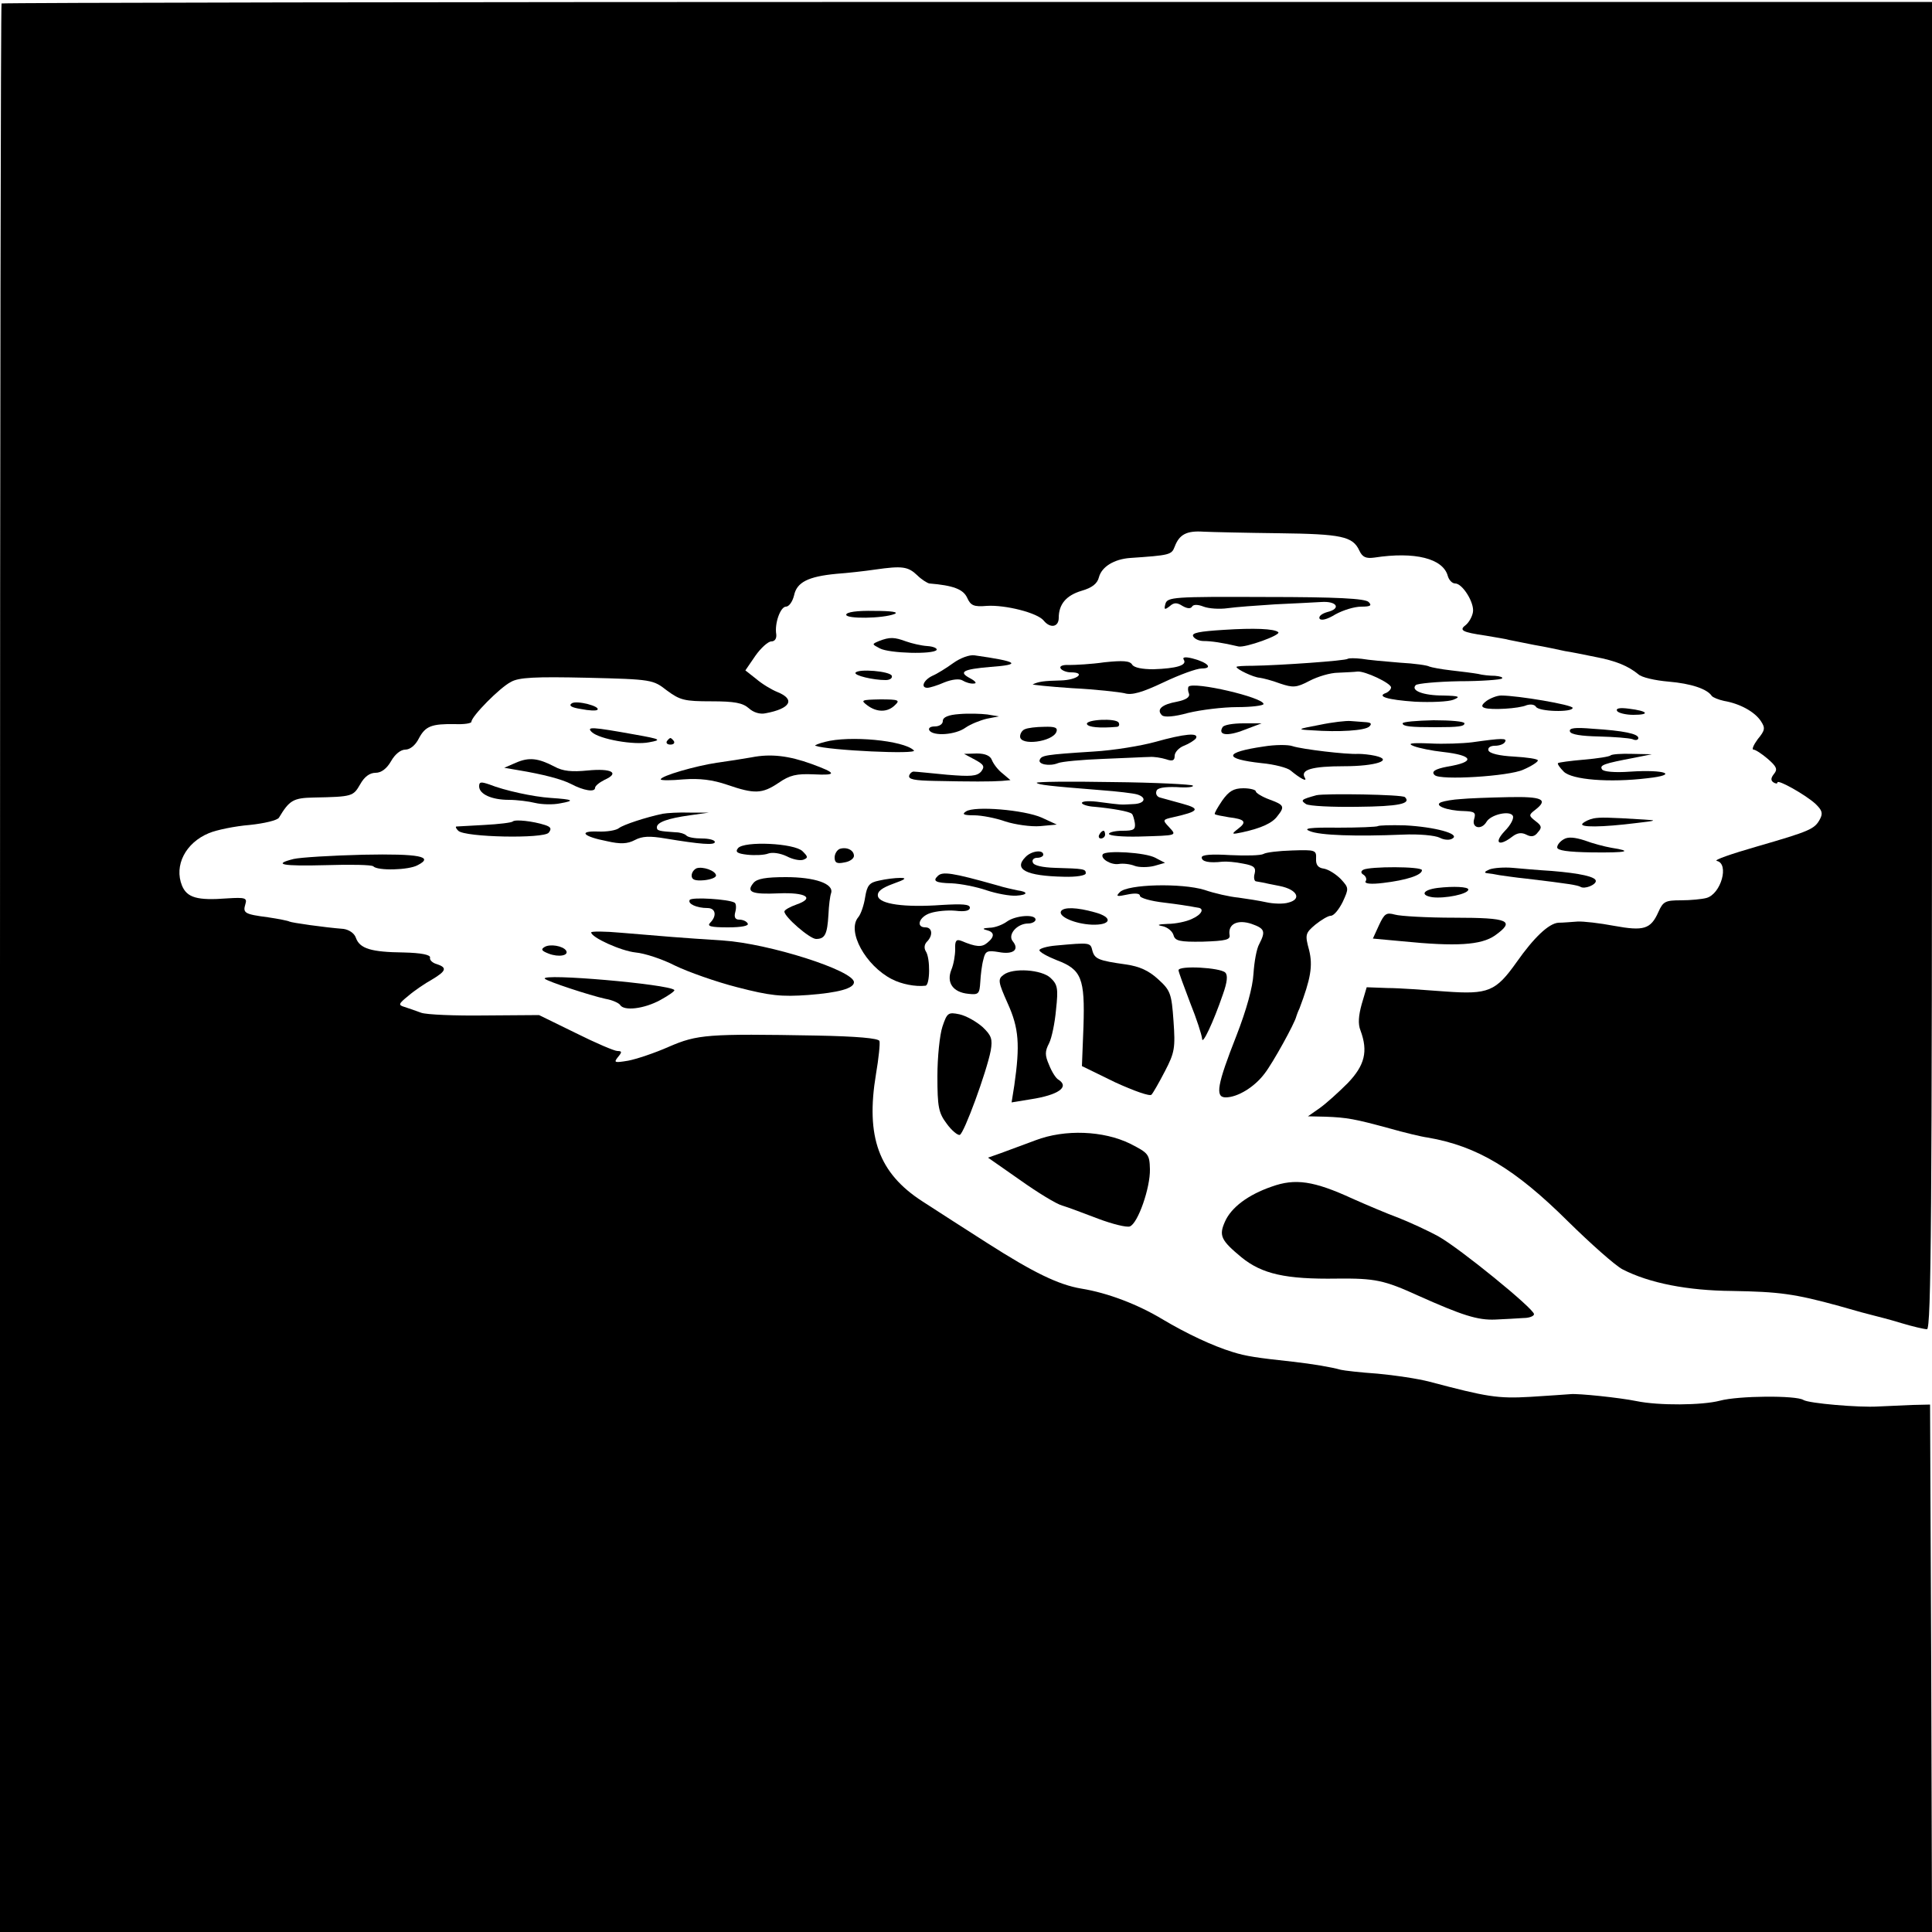 <?xml version="1.0" standalone="no"?>
<!DOCTYPE svg PUBLIC "-//W3C//DTD SVG 20010904//EN"
 "http://www.w3.org/TR/2001/REC-SVG-20010904/DTD/svg10.dtd">
<svg version="1.0" xmlns="http://www.w3.org/2000/svg"
 width="500pt" height="500pt" viewBox="0 0 500 500"
 preserveAspectRatio="xMidYMid meet">
<g transform="translate(0,500) scale(0.1,-0.1)"
fill="#000000" stroke="none">
<path d="M4 4991 c-2 -2 -4 -1126 -4 -2498 l0 -2493 2500 0 2500 0 -2 682 -3
683 -45 -1 c-25 -1 -65 -3 -90 -4 -48 -3 -179 8 -193 17 -19 12 -168 11 -216
-2 -46 -12 -158 -13 -216 -1 -44 9 -151 20 -170 18 -11 -1 -58 -4 -104 -7 -86
-5 -113 0 -261 39 -30 8 -91 17 -135 21 -44 3 -87 8 -95 10 -25 7 -72 15 -125
21 -92 10 -120 14 -155 25 -52 16 -118 47 -182 85 -63 38 -141 68 -209 79 -60
10 -125 42 -244 118 -55 35 -131 84 -168 108 -113 73 -147 167 -120 329 7 41
11 80 9 86 -3 7 -58 12 -163 14 -282 5 -308 3 -382 -29 -36 -16 -84 -32 -105
-36 -36 -6 -38 -5 -27 9 11 13 11 16 -1 16 -8 0 -57 21 -109 47 l-94 46 -140
-1 c-77 -1 -151 2 -165 7 -14 5 -33 12 -43 15 -17 5 -16 8 10 29 15 13 43 32
61 42 37 22 40 31 12 40 -11 3 -19 11 -17 17 1 7 -23 12 -68 13 -85 1 -114 10
-124 38 -4 12 -18 21 -32 23 -51 4 -134 16 -140 19 -3 2 -28 7 -55 11 -61 8
-66 11 -59 34 5 16 0 18 -47 15 -78 -6 -104 2 -117 33 -21 52 9 111 70 136 19
8 67 18 105 21 38 4 72 12 76 19 27 45 37 51 90 52 100 2 102 3 120 34 11 20
25 30 40 30 15 0 29 11 40 30 10 18 25 30 37 30 12 0 26 11 35 29 17 32 33 38
94 37 23 -1 42 2 42 6 0 14 74 89 102 103 20 12 63 14 197 11 169 -4 171 -5
207 -33 34 -25 45 -28 115 -28 60 0 81 -4 97 -18 12 -11 29 -16 43 -13 65 12
78 36 31 55 -15 6 -40 21 -55 34 l-28 22 26 38 c14 20 33 37 41 37 9 0 14 7
13 18 -5 29 11 72 25 72 8 0 17 13 21 29 7 34 36 49 110 56 28 2 73 7 100 11
70 10 85 8 109 -15 11 -11 26 -20 31 -21 62 -5 88 -15 98 -37 9 -20 17 -24 51
-21 48 3 131 -18 147 -38 17 -21 39 -17 39 7 0 35 19 58 59 70 28 8 41 19 45
35 7 27 39 47 81 50 102 7 107 8 115 29 12 32 31 42 75 39 22 -1 109 -3 194
-4 163 -2 192 -8 209 -45 8 -17 17 -21 39 -18 104 16 178 -2 190 -48 3 -10 11
-19 19 -19 19 0 50 -50 46 -74 -2 -12 -10 -26 -18 -33 -19 -14 -11 -19 51 -28
28 -5 55 -9 60 -11 6 -1 35 -7 65 -13 30 -5 66 -13 80 -16 14 -2 49 -9 78 -15
53 -10 85 -23 112 -45 8 -8 43 -16 78 -19 59 -5 100 -19 112 -37 3 -4 18 -10
32 -13 41 -7 79 -28 95 -52 12 -18 11 -24 -8 -47 -11 -15 -16 -27 -11 -27 5 0
22 -11 37 -24 23 -20 26 -27 16 -39 -8 -10 -9 -17 -1 -22 5 -3 10 -4 10 0 0 9
73 -32 98 -55 18 -17 20 -25 12 -40 -14 -26 -26 -31 -164 -71 -66 -19 -112
-35 -103 -37 33 -7 11 -86 -27 -96 -11 -3 -41 -6 -66 -6 -40 0 -46 -3 -58 -30
-20 -45 -38 -50 -115 -36 -37 7 -80 12 -95 11 -15 -1 -37 -3 -49 -3 -25 -2
-63 -38 -108 -102 -54 -76 -73 -84 -184 -76 -53 4 -120 9 -150 9 l-54 2 -13
-44 c-8 -29 -10 -51 -3 -68 20 -54 11 -90 -33 -136 -24 -24 -56 -53 -73 -65
l-30 -21 45 -1 c56 -2 77 -6 165 -30 39 -11 84 -22 100 -24 128 -22 226 -81
363 -217 59 -58 122 -114 141 -124 70 -36 169 -55 284 -56 120 -2 161 -7 277
-39 41 -12 82 -23 91 -25 8 -2 40 -10 69 -19 30 -9 60 -16 67 -16 11 0 13 303
13 1718 l0 1717 -2496 0 c-1373 0 -2498 -2 -2500 -4z"/>
<path d="M3016 3437 c-4 -15 -2 -16 11 -6 11 10 19 10 33 1 12 -7 21 -8 25 -2
3 6 15 6 30 0 13 -5 41 -7 62 -4 21 3 76 7 123 10 47 2 100 5 119 6 41 3 53
-17 16 -26 -14 -4 -23 -11 -20 -17 4 -6 20 -2 41 11 20 11 49 20 67 20 24 0
28 3 19 12 -9 9 -81 13 -267 13 -238 1 -254 0 -259 -18z"/>
<path d="M2190 3409 c0 -11 94 -10 125 2 12 5 -8 8 -52 8 -45 1 -73 -3 -73
-10z"/>
<path d="M3168 3370 c-65 -4 -85 -8 -80 -17 4 -7 16 -12 27 -12 19 0 48 -4 90
-14 18 -4 112 30 103 37 -10 9 -63 11 -140 6z"/>
<path d="M2275 3341 c-19 -8 -19 -8 2 -19 24 -13 139 -16 147 -4 2 4 -8 9 -24
10 -16 1 -41 7 -55 12 -30 11 -42 12 -70 1z"/>
<path d="M2467 3284 c-18 -13 -42 -28 -54 -33 -23 -11 -31 -31 -13 -31 6 0 26
6 44 14 20 8 39 10 47 5 8 -5 21 -9 29 -8 9 0 5 6 -10 14 -30 16 -18 23 53 29
83 6 72 14 -41 30 -13 2 -37 -7 -55 -20z"/>
<path d="M3064 3292 c8 -14 -20 -22 -79 -24 -29 0 -50 4 -55 12 -6 10 -24 11
-72 6 -34 -5 -76 -7 -91 -7 -17 1 -26 -3 -22 -9 3 -5 15 -10 26 -10 41 0 17
-20 -26 -21 -44 -1 -57 -3 -72 -10 -5 -1 42 -6 102 -10 61 -3 121 -10 135 -13
19 -6 46 2 101 28 42 20 86 36 99 36 31 0 15 16 -24 26 -20 5 -27 3 -22 -4z"/>
<path d="M3488 3295 c-5 -5 -177 -17 -245 -18 -24 0 -43 -1 -43 -3 0 -6 44
-27 60 -28 8 -1 32 -7 53 -15 33 -11 42 -11 76 7 21 11 54 21 74 21 21 1 43 2
50 3 19 2 87 -30 87 -41 0 -5 -6 -11 -12 -14 -27 -9 2 -18 74 -23 42 -2 86 0
99 5 20 8 16 10 -26 11 -52 0 -85 13 -71 27 4 4 55 9 113 10 57 0 107 4 110 7
4 3 -5 6 -18 7 -13 0 -33 2 -44 5 -11 2 -42 6 -69 9 -27 3 -52 8 -57 10 -4 3
-38 8 -76 10 -37 3 -82 7 -99 10 -17 2 -33 2 -36 0z"/>
<path d="M2214 3259 c-4 -7 45 -19 78 -19 11 0 18 5 16 11 -4 12 -87 19 -94 8z"/>
<path d="M3076 3223 c-2 -3 -2 -11 1 -18 3 -9 -7 -16 -31 -21 -39 -7 -54 -20
-39 -35 6 -6 32 -4 68 6 33 8 90 15 127 15 37 0 68 4 68 8 0 17 -180 59 -194
45z"/>
<path d="M3847 3186 c-13 -10 -14 -15 -5 -18 17 -6 89 -2 109 7 10 3 20 2 24
-4 7 -13 95 -15 95 -3 0 8 -142 32 -185 32 -11 0 -28 -7 -38 -14z"/>
<path d="M1480 3180 c-9 -6 -2 -11 24 -15 20 -4 39 -5 42 -2 9 9 -53 25 -66
17z"/>
<path d="M2244 3175 c25 -19 53 -19 72 0 14 13 10 15 -38 15 -49 -1 -51 -2
-34 -15z"/>
<path d="M4185 3160 c3 -5 22 -10 42 -10 45 0 38 10 -12 16 -23 3 -34 1 -30
-6z"/>
<path d="M2483 3152 c-29 -2 -43 -8 -43 -18 0 -8 -9 -14 -21 -14 -11 0 -17 -4
-14 -10 10 -16 68 -12 94 7 13 9 38 19 55 23 l31 6 -30 5 c-16 2 -49 3 -72 1z"/>
<path d="M2813 3126 c3 -8 33 -11 78 -7 5 1 7 5 4 11 -7 12 -86 8 -82 -4z"/>
<path d="M3415 3124 c-59 -11 -59 -12 -20 -14 70 -5 138 -1 149 10 7 7 4 10
-9 11 -11 1 -29 2 -40 3 -11 1 -47 -3 -80 -10z"/>
<path d="M3630 3128 c0 -8 21 -10 85 -10 59 0 75 2 75 10 0 5 -36 8 -80 8 -44
-1 -80 -4 -80 -8z"/>
<path d="M3164 3118 c-13 -21 13 -24 56 -7 l45 17 -47 0 c-27 0 -51 -4 -54
-10z"/>
<path d="M1532 3105 c20 -18 109 -34 148 -26 33 6 31 8 -37 20 -111 20 -127
21 -111 6z"/>
<path d="M2653 3113 c-7 -2 -13 -11 -13 -19 0 -25 84 -14 94 12 4 11 -4 14
-32 13 -20 0 -43 -3 -49 -6z"/>
<path d="M4063 3107 c2 -8 30 -12 75 -13 39 -1 78 -4 87 -7 8 -4 15 -2 15 3 0
11 -38 19 -118 24 -46 4 -62 2 -59 -7z"/>
<path d="M2990 3080 c-36 -10 -108 -22 -160 -25 -126 -8 -134 -10 -139 -21 -6
-12 25 -18 47 -9 9 4 62 9 117 11 55 2 109 5 120 5 11 1 30 -2 43 -6 17 -6 22
-3 22 9 0 9 11 21 24 26 13 5 27 14 31 19 9 16 -30 12 -105 -9z"/>
<path d="M1726 3082 c-3 -5 1 -9 9 -9 8 0 12 4 9 9 -3 4 -7 8 -9 8 -2 0 -6 -4
-9 -8z"/>
<path d="M2135 3080 c-16 -4 -28 -9 -25 -10 33 -12 267 -23 255 -12 -26 26
-167 39 -230 22z"/>
<path d="M3810 3079 c-24 -3 -74 -5 -110 -3 -49 2 -59 0 -41 -7 13 -5 47 -12
75 -15 80 -9 85 -26 12 -38 -32 -6 -43 -13 -33 -22 14 -14 192 -3 229 14 21 9
38 20 38 24 0 4 -28 8 -62 10 -38 2 -63 8 -66 16 -2 7 5 12 17 12 11 0 23 4
26 10 6 10 -7 10 -85 -1z"/>
<path d="M3270 3068 c-103 -15 -105 -32 -5 -43 33 -3 67 -12 75 -19 24 -20 44
-31 37 -19 -13 21 19 30 101 30 83 0 130 16 81 27 -13 3 -33 5 -44 5 -29 -2
-146 12 -170 20 -11 4 -45 4 -75 -1z"/>
<path d="M1945 3040 c-22 -4 -62 -10 -90 -14 -54 -8 -145 -34 -145 -43 0 -3
27 -3 59 0 42 3 75 -1 113 -14 70 -24 90 -24 133 5 29 20 46 24 91 22 61 -3
60 3 -6 27 -58 21 -105 27 -155 17z"/>
<path d="M2523 3034 c24 -13 26 -18 16 -31 -11 -12 -27 -13 -88 -8 -42 4 -80
8 -85 8 -5 1 -11 -4 -13 -10 -3 -10 14 -13 66 -14 94 -2 146 -2 174 0 l22 2
-20 17 c-12 9 -24 25 -28 35 -4 11 -17 17 -39 17 l-33 -1 28 -15z"/>
<path d="M4168 3045 c-2 -3 -34 -8 -69 -11 -35 -3 -65 -7 -67 -9 -2 -2 5 -12
15 -22 21 -21 118 -29 217 -17 82 9 46 23 -45 17 -41 -3 -70 0 -73 6 -7 11 5
15 84 30 l45 9 -51 1 c-28 1 -53 -1 -56 -4z"/>
<path d="M1335 3026 l-30 -13 35 -6 c67 -11 115 -24 138 -36 32 -17 62 -22 62
-10 0 5 11 14 25 21 40 18 17 30 -44 24 -41 -4 -64 -2 -86 10 -42 22 -66 25
-100 10z"/>
<path d="M1240 2965 c0 -20 32 -35 77 -35 21 0 52 -4 68 -8 17 -4 46 -5 65 -1
39 7 34 10 -25 14 -45 3 -119 19 -159 35 -21 7 -26 7 -26 -5z"/>
<path d="M2683 2974 c5 -5 29 -8 167 -19 41 -3 83 -8 93 -11 26 -8 20 -24 -10
-25 -36 -2 -30 -2 -85 5 -27 4 -48 3 -48 -2 0 -4 15 -9 33 -10 44 -4 90 -12
96 -18 3 -2 6 -13 8 -24 2 -17 -3 -20 -32 -20 -19 0 -35 -4 -35 -8 0 -5 35 -8
78 -7 101 3 98 2 77 25 -17 18 -16 19 11 25 67 15 72 22 24 35 -25 7 -51 14
-58 16 -8 2 -12 10 -9 17 2 8 20 11 52 10 27 -2 45 0 42 4 -4 3 -98 8 -208 9
-111 2 -199 1 -196 -2z"/>
<path d="M3163 2928 c-12 -18 -21 -33 -19 -35 2 -2 18 -5 36 -8 42 -5 48 -12
24 -30 -18 -14 -17 -15 11 -9 50 11 78 24 91 42 20 25 17 29 -21 43 -19 7 -35
17 -35 21 0 4 -15 8 -32 8 -26 0 -38 -8 -55 -32z"/>
<path d="M3407 2942 c-40 -11 -42 -13 -27 -23 8 -5 68 -8 133 -7 107 1 140 8
123 25 -6 7 -207 10 -229 5z"/>
<path d="M3780 2932 c-19 -1 -42 -5 -50 -8 -21 -8 14 -22 58 -23 29 -1 32 -4
27 -21 -7 -23 19 -29 32 -7 11 19 60 30 68 16 4 -6 -5 -24 -21 -40 -29 -31
-15 -41 20 -14 13 10 24 11 36 5 13 -7 22 -5 30 6 11 12 10 17 -6 29 -18 14
-18 16 -1 29 35 27 19 35 -70 33 -49 -1 -104 -3 -123 -5z"/>
<path d="M2500 2900 c-11 -7 -7 -10 21 -10 19 0 56 -7 81 -16 25 -8 66 -14 90
-12 l43 4 -39 18 c-45 20 -174 31 -196 16z"/>
<path d="M1715 2894 c-43 -9 -101 -28 -113 -37 -7 -6 -32 -10 -54 -9 -53 2
-39 -13 23 -25 35 -8 53 -7 72 3 19 10 38 11 79 4 91 -15 128 -18 128 -9 0 5
-15 9 -33 9 -19 0 -37 3 -41 8 -4 4 -16 8 -27 8 -44 3 -49 4 -49 13 0 13 28
23 85 31 l50 7 -50 0 c-27 1 -59 -1 -70 -3z"/>
<path d="M4124 2882 c-10 -2 -23 -8 -28 -13 -12 -11 51 -10 139 1 52 6 55 7
20 9 -96 6 -113 6 -131 3z"/>
<path d="M1327 2874 c-3 -3 -36 -7 -74 -9 -37 -2 -70 -4 -72 -4 -3 -1 0 -6 5
-11 17 -17 221 -21 234 -5 8 10 6 15 -10 20 -31 10 -77 15 -83 9z"/>
<path d="M3566 2862 c-3 -2 -49 -4 -103 -4 -74 1 -92 -2 -73 -9 26 -11 119
-14 240 -9 42 2 84 -2 96 -8 11 -6 26 -7 33 -2 21 12 -46 30 -123 34 -37 1
-68 0 -70 -2z"/>
<path d="M2845 2840 c-3 -5 -1 -10 4 -10 6 0 11 5 11 10 0 6 -2 10 -4 10 -3 0
-8 -4 -11 -10z"/>
<path d="M4047 2828 c-9 -5 -17 -14 -17 -21 0 -8 27 -12 90 -13 91 -1 108 3
50 12 -17 3 -48 11 -69 19 -25 8 -43 10 -54 3z"/>
<path d="M1910 2805 c-8 -10 -2 -14 24 -17 19 -2 44 -1 54 3 11 4 31 1 48 -7
15 -8 34 -12 43 -9 13 5 12 8 -2 22 -21 21 -151 27 -167 8z"/>
<path d="M2173 2803 c-7 -3 -13 -13 -13 -22 0 -14 6 -17 25 -13 14 2 25 10 25
17 0 15 -19 24 -37 18z"/>
<path d="M2654 2782 c-32 -32 2 -49 99 -51 32 -1 57 3 57 9 0 11 -5 12 -79 14
-33 1 -56 6 -58 14 -3 6 2 12 11 12 9 0 16 4 16 8 0 14 -31 10 -46 -6z"/>
<path d="M2854 2789 c-7 -11 21 -28 41 -25 11 2 30 0 42 -5 11 -4 34 -4 50 0
l28 8 -25 13 c-25 14 -129 20 -136 9z"/>
<path d="M3270 2790 c-7 -4 -45 -5 -86 -3 -49 3 -74 1 -74 -6 0 -11 19 -15 54
-11 10 1 34 -1 53 -5 28 -5 34 -10 30 -26 -3 -10 -1 -20 4 -20 5 -1 12 -2 17
-3 4 -1 23 -5 44 -9 45 -9 58 -34 22 -43 -13 -4 -39 -3 -57 1 -18 4 -50 9 -72
12 -22 2 -62 11 -88 20 -59 18 -199 15 -219 -6 -11 -11 -8 -12 20 -6 19 4 32
3 32 -3 0 -6 28 -14 63 -18 34 -4 65 -9 70 -10 4 -1 12 -2 17 -3 18 -2 10 -18
-15 -29 -14 -7 -43 -13 -63 -13 -25 -1 -30 -3 -13 -6 13 -3 25 -13 28 -23 4
-15 15 -18 76 -17 60 2 72 5 69 18 -4 28 21 40 57 28 34 -12 37 -19 20 -52 -7
-12 -13 -46 -15 -77 -2 -35 -18 -93 -44 -160 -50 -127 -56 -160 -28 -160 31 0
75 27 101 62 21 27 78 130 82 148 1 3 4 12 8 20 29 77 35 110 25 151 -11 40
-10 44 16 66 15 12 33 23 40 23 8 0 21 16 31 36 16 35 16 36 -5 59 -13 13 -32
25 -44 27 -15 2 -21 10 -20 26 1 22 -2 23 -62 21 -35 -1 -68 -5 -74 -9z"/>
<path d="M760 2777 c-56 -14 -30 -19 84 -16 63 2 118 1 122 -3 11 -12 92 -10
115 3 43 22 5 30 -141 27 -82 -2 -163 -7 -180 -11z"/>
<path d="M1803 2753 c-7 -3 -13 -11 -13 -19 0 -11 9 -14 33 -12 17 2 31 7 30
13 -2 12 -34 23 -50 18z"/>
<path d="M3528 2749 c-7 -4 -6 -9 1 -13 6 -4 9 -12 5 -17 -3 -6 14 -8 46 -4
59 7 100 20 100 33 0 10 -136 10 -152 1z"/>
<path d="M3855 2750 c-14 -6 -15 -9 -5 -10 8 -1 22 -3 31 -5 8 -1 40 -6 70 -9
110 -13 132 -17 139 -21 11 -7 40 5 40 15 0 11 -41 20 -114 26 -33 2 -79 6
-101 8 -22 2 -49 0 -60 -4z"/>
<path d="M2427 2733 c-14 -13 -6 -18 36 -19 23 -1 64 -9 90 -18 27 -9 61 -15
77 -14 31 2 32 10 2 14 -9 2 -33 7 -52 13 -117 33 -141 36 -153 24z"/>
<path d="M1950 2715 c-20 -24 -4 -30 65 -27 71 3 95 -12 46 -29 -17 -6 -31
-14 -31 -18 0 -14 66 -71 82 -71 23 0 29 12 32 63 1 23 4 48 7 56 7 24 -42 41
-117 41 -52 0 -75 -4 -84 -15z"/>
<path d="M2275 2721 c-25 -5 -31 -12 -36 -43 -3 -20 -11 -44 -18 -52 -30 -36
19 -125 87 -160 25 -13 61 -20 87 -17 12 1 13 71 1 89 -5 8 -4 18 3 25 16 16
14 37 -4 37 -26 0 -16 28 13 37 15 5 44 8 65 6 24 -3 37 0 37 8 0 9 -20 10
-72 7 -97 -7 -162 2 -166 23 -2 12 10 21 40 32 31 11 36 15 18 15 -14 0 -38
-3 -55 -7z"/>
<path d="M3720 2702 c-38 -5 -45 -19 -13 -24 32 -4 93 8 93 20 0 7 -38 9 -80
4z"/>
<path d="M1785 2671 c-6 -10 18 -21 46 -21 21 0 25 -20 7 -38 -9 -9 1 -12 46
-12 35 0 55 4 51 10 -3 6 -13 10 -22 10 -10 0 -14 6 -10 20 3 11 2 22 -2 24
-15 9 -111 15 -116 7z"/>
<path d="M2746 2642 c-8 -14 36 -33 79 -35 51 -2 57 19 8 32 -46 13 -80 14
-87 3z"/>
<path d="M3569 2606 l-16 -35 76 -7 c140 -14 204 -10 240 15 53 38 37 46 -105
46 -71 0 -140 4 -154 8 -22 6 -27 3 -41 -27z"/>
<path d="M2606 2615 c-11 -8 -31 -16 -45 -16 -17 -1 -20 -3 -8 -6 21 -5 22
-17 2 -33 -14 -12 -29 -11 -67 5 -13 5 -17 1 -16 -22 0 -15 -4 -39 -10 -53
-13 -33 4 -58 44 -62 27 -3 29 0 31 31 1 18 4 44 8 58 5 22 10 24 40 19 37 -7
54 6 36 28 -14 17 11 46 40 46 10 0 19 5 19 10 0 15 -52 11 -74 -5z"/>
<path d="M1530 2587 c0 -13 77 -48 115 -52 23 -2 69 -17 102 -34 33 -16 106
-42 161 -56 85 -22 114 -25 184 -20 78 6 118 17 118 33 0 30 -219 100 -339
108 -110 7 -156 11 -263 20 -43 4 -78 4 -78 1z"/>
<path d="M1409 2549 c-10 -6 -7 -10 11 -17 26 -10 53 -5 45 8 -8 12 -42 18
-56 9z"/>
<path d="M2733 2553 c-24 -2 -43 -8 -43 -12 0 -5 20 -16 45 -26 64 -24 73 -47
69 -172 l-4 -102 86 -42 c48 -22 90 -37 94 -32 4 4 20 32 35 61 25 48 27 60
22 130 -5 71 -8 79 -40 108 -24 22 -48 33 -83 38 -71 10 -81 14 -87 36 -5 21
-6 21 -94 13z"/>
<path d="M3050 2489 c0 -4 14 -42 30 -84 17 -42 30 -83 31 -93 0 -19 29 42 54
115 11 31 13 49 6 56 -13 13 -121 19 -121 6z"/>
<path d="M2597 2477 c-15 -11 -14 -18 11 -74 29 -64 32 -107 17 -212 l-7 -44
49 8 c72 11 102 32 72 51 -6 3 -17 20 -24 38 -11 25 -11 35 0 56 7 14 15 53
18 87 6 55 4 65 -14 82 -23 22 -98 27 -122 8z"/>
<path d="M1410 2467 c7 -7 116 -43 157 -52 18 -3 35 -11 38 -16 10 -16 62 -10
104 13 22 12 39 24 36 26 -14 15 -348 44 -335 29z"/>
<path d="M2439 2343 c-7 -21 -13 -79 -13 -128 0 -80 3 -95 24 -123 13 -18 29
-31 34 -29 11 4 69 162 80 218 5 30 2 39 -21 61 -16 14 -42 29 -60 33 -29 6
-32 4 -44 -32z"/>
<path d="M2680 2049 c-30 -11 -70 -26 -89 -33 l-34 -12 83 -58 c45 -32 94 -62
109 -66 14 -4 56 -20 93 -34 37 -14 74 -23 82 -20 21 8 53 100 52 148 -1 39
-4 42 -51 66 -69 34 -169 38 -245 9z"/>
<path d="M3291 1929 c-61 -21 -105 -54 -121 -91 -16 -36 -10 -48 43 -92 53
-43 114 -57 247 -55 99 1 122 -4 210 -44 114 -51 154 -64 200 -62 25 1 57 3
73 4 15 0 27 5 27 10 0 14 -193 171 -247 201 -27 15 -73 36 -103 48 -30 11
-84 34 -120 50 -100 46 -148 53 -209 31z"/>
</g>
</svg>
